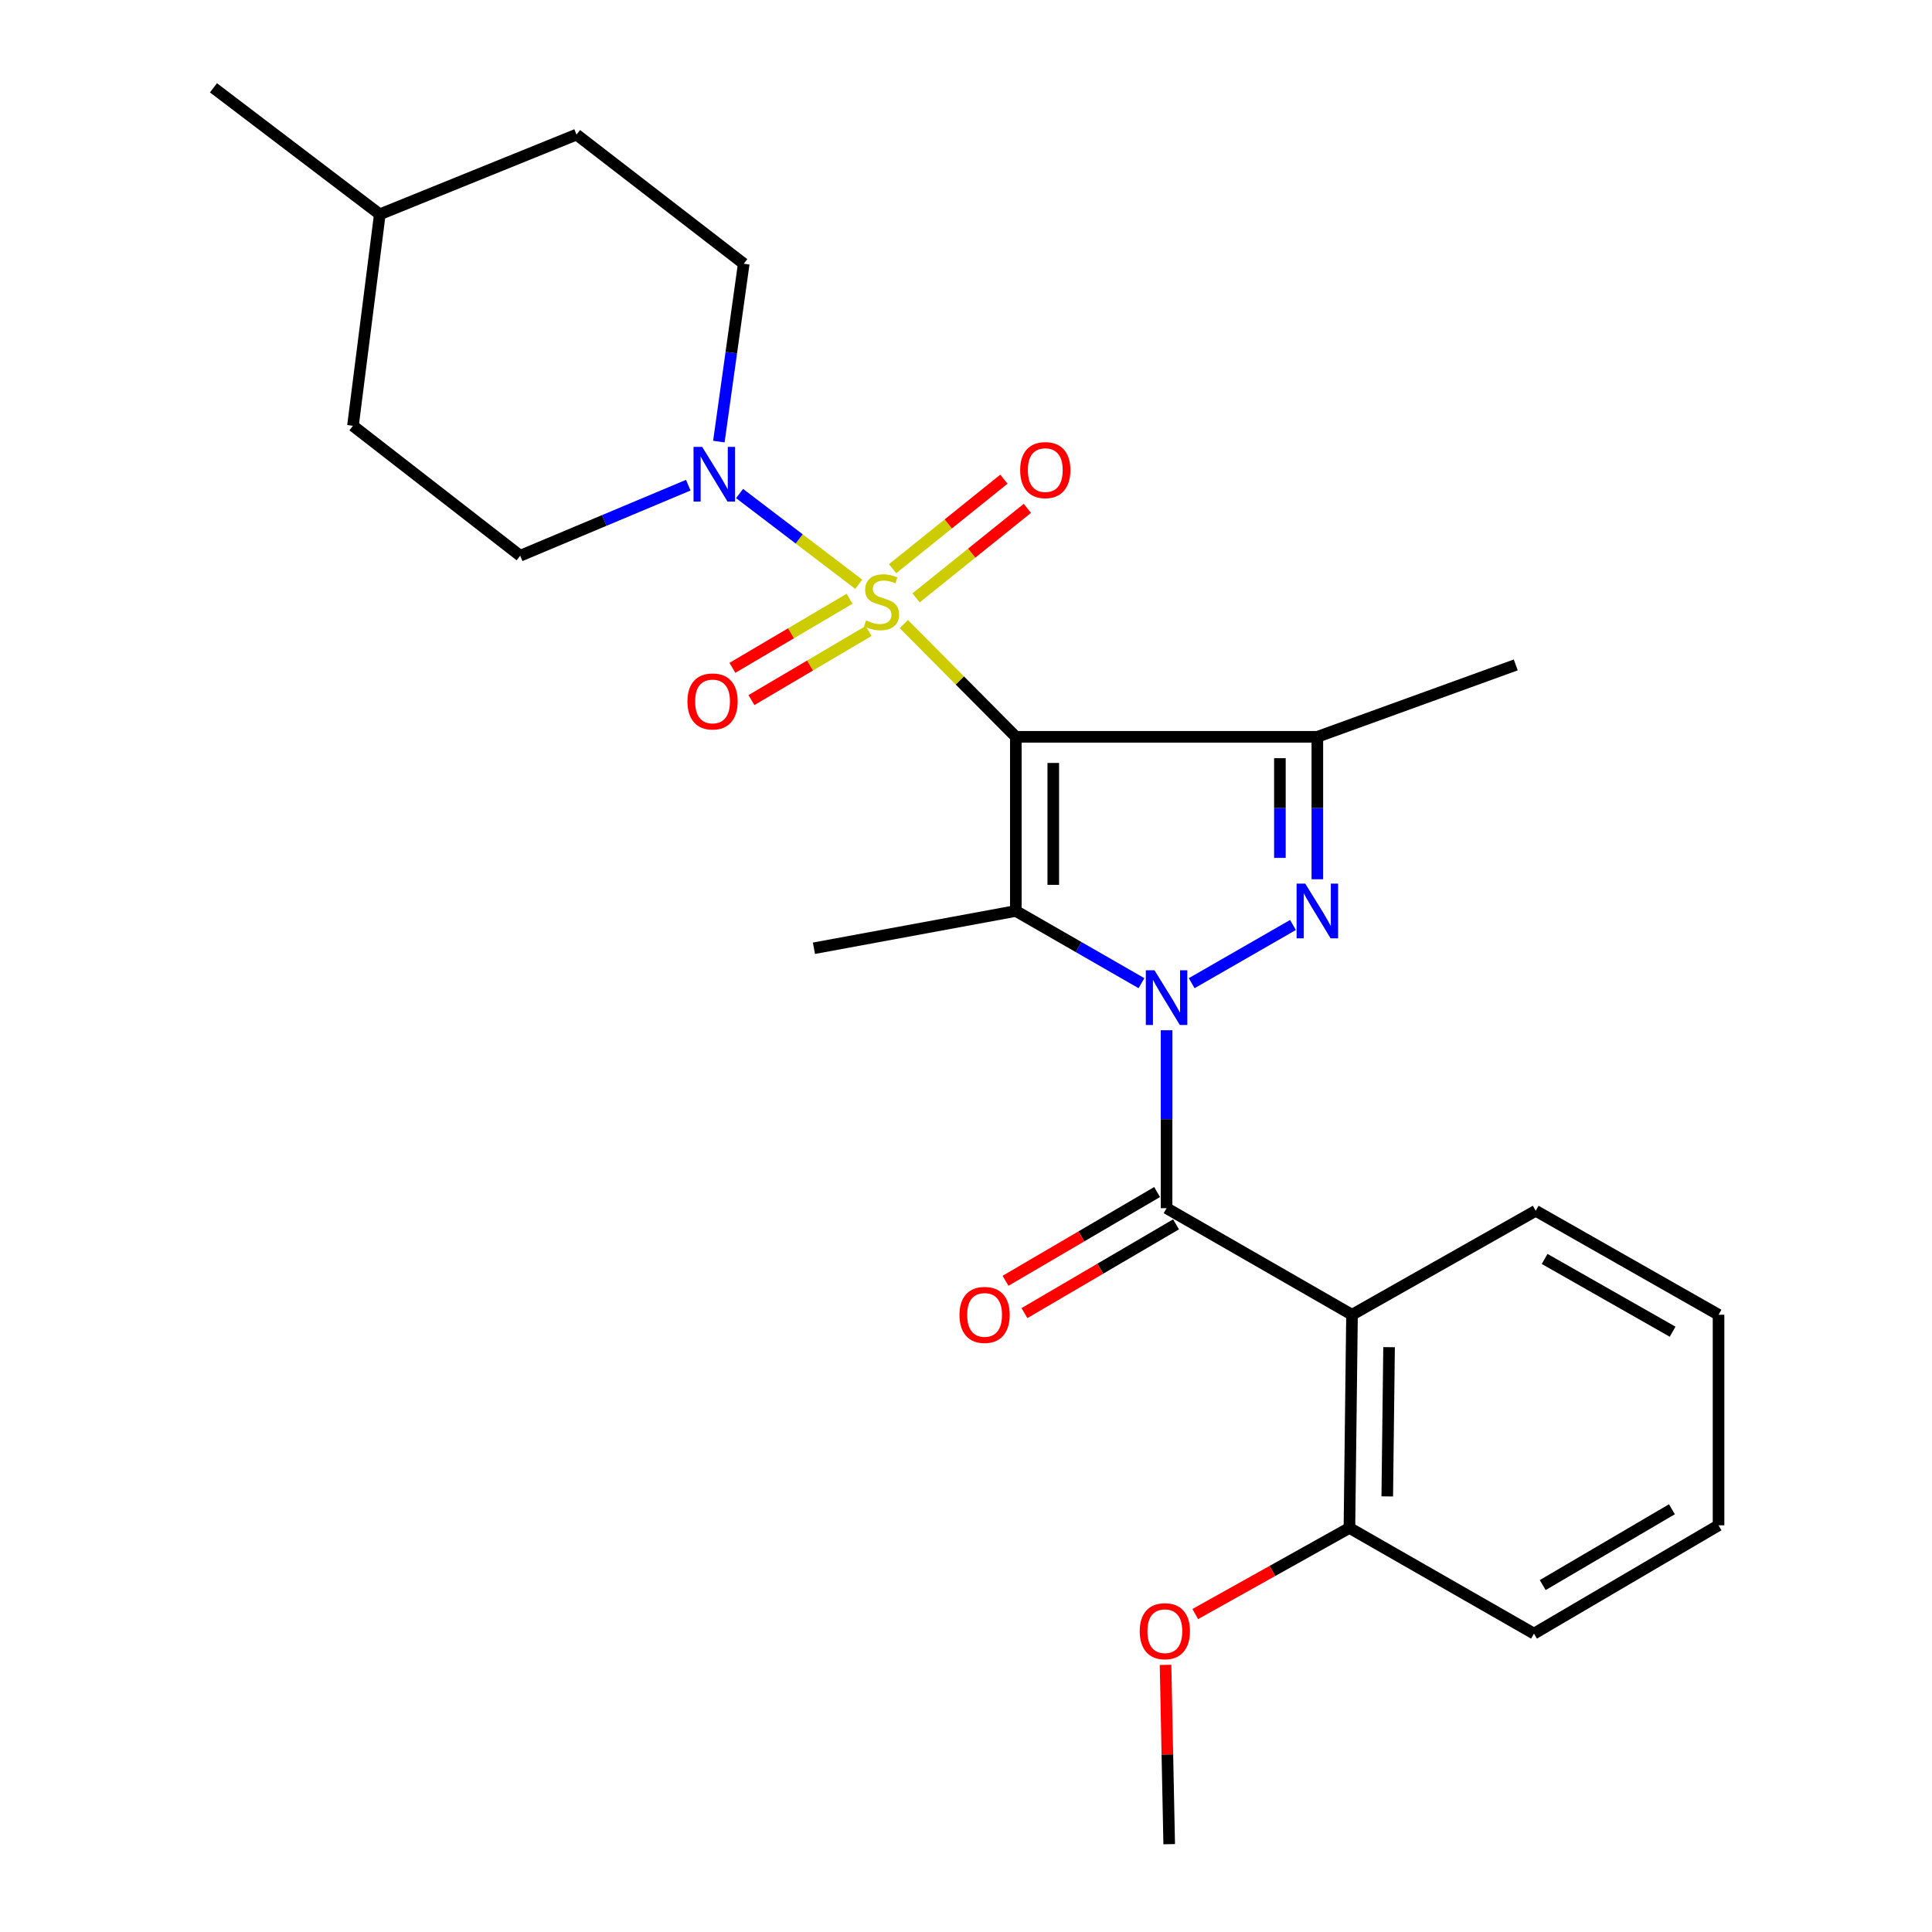 <?xml version='1.0' encoding='iso-8859-1'?>
<svg version='1.1' baseProfile='full'
              xmlns='http://www.w3.org/2000/svg'
                      xmlns:rdkit='http://www.rdkit.org/xml'
                      xmlns:xlink='http://www.w3.org/1999/xlink'
                  xml:space='preserve'
width='1000px' height='1000px' viewBox='0 0 1000 1000'>
<!-- END OF HEADER -->
<rect style='opacity:1.0;fill:#FFFFFF;stroke:none' width='1000' height='1000' x='0' y='0'> </rect>
<path class='bond-0' d='M 525.79,381.375 L 496.808,352.2' style='fill:none;fill-rule:evenodd;stroke:#000000;stroke-width:6px;stroke-linecap:butt;stroke-linejoin:miter;stroke-opacity:1' />
<path class='bond-0' d='M 496.808,352.2 L 467.826,323.025' style='fill:none;fill-rule:evenodd;stroke:#CCCC00;stroke-width:6px;stroke-linecap:butt;stroke-linejoin:miter;stroke-opacity:1' />
<path class='bond-2' d='M 525.79,381.375 L 525.79,471.518' style='fill:none;fill-rule:evenodd;stroke:#000000;stroke-width:6px;stroke-linecap:butt;stroke-linejoin:miter;stroke-opacity:1' />
<path class='bond-2' d='M 545.173,394.897 L 545.173,457.996' style='fill:none;fill-rule:evenodd;stroke:#000000;stroke-width:6px;stroke-linecap:butt;stroke-linejoin:miter;stroke-opacity:1' />
<path class='bond-4' d='M 525.79,381.375 L 681.857,381.375' style='fill:none;fill-rule:evenodd;stroke:#000000;stroke-width:6px;stroke-linecap:butt;stroke-linejoin:miter;stroke-opacity:1' />
<path class='bond-6' d='M 444.48,302.416 L 413.641,278.931' style='fill:none;fill-rule:evenodd;stroke:#CCCC00;stroke-width:6px;stroke-linecap:butt;stroke-linejoin:miter;stroke-opacity:1' />
<path class='bond-6' d='M 413.641,278.931 L 382.802,255.446' style='fill:none;fill-rule:evenodd;stroke:#0000FF;stroke-width:6px;stroke-linecap:butt;stroke-linejoin:miter;stroke-opacity:1' />
<path class='bond-8' d='M 474.153,309.465 L 502.962,286.296' style='fill:none;fill-rule:evenodd;stroke:#CCCC00;stroke-width:6px;stroke-linecap:butt;stroke-linejoin:miter;stroke-opacity:1' />
<path class='bond-8' d='M 502.962,286.296 L 531.771,263.127' style='fill:none;fill-rule:evenodd;stroke:#FF0000;stroke-width:6px;stroke-linecap:butt;stroke-linejoin:miter;stroke-opacity:1' />
<path class='bond-8' d='M 462.006,294.361 L 490.815,271.192' style='fill:none;fill-rule:evenodd;stroke:#CCCC00;stroke-width:6px;stroke-linecap:butt;stroke-linejoin:miter;stroke-opacity:1' />
<path class='bond-8' d='M 490.815,271.192 L 519.624,248.023' style='fill:none;fill-rule:evenodd;stroke:#FF0000;stroke-width:6px;stroke-linecap:butt;stroke-linejoin:miter;stroke-opacity:1' />
<path class='bond-9' d='M 439.739,309.906 L 409.418,327.788' style='fill:none;fill-rule:evenodd;stroke:#CCCC00;stroke-width:6px;stroke-linecap:butt;stroke-linejoin:miter;stroke-opacity:1' />
<path class='bond-9' d='M 409.418,327.788 L 379.097,345.67' style='fill:none;fill-rule:evenodd;stroke:#FF0000;stroke-width:6px;stroke-linecap:butt;stroke-linejoin:miter;stroke-opacity:1' />
<path class='bond-9' d='M 449.585,326.602 L 419.264,344.484' style='fill:none;fill-rule:evenodd;stroke:#CCCC00;stroke-width:6px;stroke-linecap:butt;stroke-linejoin:miter;stroke-opacity:1' />
<path class='bond-9' d='M 419.264,344.484 L 388.944,362.366' style='fill:none;fill-rule:evenodd;stroke:#FF0000;stroke-width:6px;stroke-linecap:butt;stroke-linejoin:miter;stroke-opacity:1' />
<path class='bond-1' d='M 590.828,508.901 L 558.309,490.209' style='fill:none;fill-rule:evenodd;stroke:#0000FF;stroke-width:6px;stroke-linecap:butt;stroke-linejoin:miter;stroke-opacity:1' />
<path class='bond-1' d='M 558.309,490.209 L 525.79,471.518' style='fill:none;fill-rule:evenodd;stroke:#000000;stroke-width:6px;stroke-linecap:butt;stroke-linejoin:miter;stroke-opacity:1' />
<path class='bond-5' d='M 603.818,533.253 L 603.818,579.304' style='fill:none;fill-rule:evenodd;stroke:#0000FF;stroke-width:6px;stroke-linecap:butt;stroke-linejoin:miter;stroke-opacity:1' />
<path class='bond-5' d='M 603.818,579.304 L 603.818,625.355' style='fill:none;fill-rule:evenodd;stroke:#000000;stroke-width:6px;stroke-linecap:butt;stroke-linejoin:miter;stroke-opacity:1' />
<path class='bond-26' d='M 616.808,508.902 L 669.241,478.768' style='fill:none;fill-rule:evenodd;stroke:#0000FF;stroke-width:6px;stroke-linecap:butt;stroke-linejoin:miter;stroke-opacity:1' />
<path class='bond-14' d='M 525.79,471.518 L 421.294,490.815' style='fill:none;fill-rule:evenodd;stroke:#000000;stroke-width:6px;stroke-linecap:butt;stroke-linejoin:miter;stroke-opacity:1' />
<path class='bond-3' d='M 681.857,455.104 L 681.857,418.24' style='fill:none;fill-rule:evenodd;stroke:#0000FF;stroke-width:6px;stroke-linecap:butt;stroke-linejoin:miter;stroke-opacity:1' />
<path class='bond-3' d='M 681.857,418.24 L 681.857,381.375' style='fill:none;fill-rule:evenodd;stroke:#000000;stroke-width:6px;stroke-linecap:butt;stroke-linejoin:miter;stroke-opacity:1' />
<path class='bond-3' d='M 662.474,444.045 L 662.474,418.24' style='fill:none;fill-rule:evenodd;stroke:#0000FF;stroke-width:6px;stroke-linecap:butt;stroke-linejoin:miter;stroke-opacity:1' />
<path class='bond-3' d='M 662.474,418.24 L 662.474,392.434' style='fill:none;fill-rule:evenodd;stroke:#000000;stroke-width:6px;stroke-linecap:butt;stroke-linejoin:miter;stroke-opacity:1' />
<path class='bond-15' d='M 681.857,381.375 L 784.555,344.16' style='fill:none;fill-rule:evenodd;stroke:#000000;stroke-width:6px;stroke-linecap:butt;stroke-linejoin:miter;stroke-opacity:1' />
<path class='bond-7' d='M 603.818,625.355 L 699.797,680.511' style='fill:none;fill-rule:evenodd;stroke:#000000;stroke-width:6px;stroke-linecap:butt;stroke-linejoin:miter;stroke-opacity:1' />
<path class='bond-10' d='M 598.921,616.992 L 559.69,639.965' style='fill:none;fill-rule:evenodd;stroke:#000000;stroke-width:6px;stroke-linecap:butt;stroke-linejoin:miter;stroke-opacity:1' />
<path class='bond-10' d='M 559.69,639.965 L 520.458,662.937' style='fill:none;fill-rule:evenodd;stroke:#FF0000;stroke-width:6px;stroke-linecap:butt;stroke-linejoin:miter;stroke-opacity:1' />
<path class='bond-10' d='M 608.716,633.718 L 569.484,656.691' style='fill:none;fill-rule:evenodd;stroke:#000000;stroke-width:6px;stroke-linecap:butt;stroke-linejoin:miter;stroke-opacity:1' />
<path class='bond-10' d='M 569.484,656.691 L 530.253,679.664' style='fill:none;fill-rule:evenodd;stroke:#FF0000;stroke-width:6px;stroke-linecap:butt;stroke-linejoin:miter;stroke-opacity:1' />
<path class='bond-12' d='M 372.079,228.567 L 378.52,182.534' style='fill:none;fill-rule:evenodd;stroke:#0000FF;stroke-width:6px;stroke-linecap:butt;stroke-linejoin:miter;stroke-opacity:1' />
<path class='bond-12' d='M 378.52,182.534 L 384.961,136.501' style='fill:none;fill-rule:evenodd;stroke:#000000;stroke-width:6px;stroke-linecap:butt;stroke-linejoin:miter;stroke-opacity:1' />
<path class='bond-13' d='M 356.249,251.13 L 312.757,269.388' style='fill:none;fill-rule:evenodd;stroke:#0000FF;stroke-width:6px;stroke-linecap:butt;stroke-linejoin:miter;stroke-opacity:1' />
<path class='bond-13' d='M 312.757,269.388 L 269.265,287.647' style='fill:none;fill-rule:evenodd;stroke:#000000;stroke-width:6px;stroke-linecap:butt;stroke-linejoin:miter;stroke-opacity:1' />
<path class='bond-11' d='M 699.797,680.511 L 698.462,790.855' style='fill:none;fill-rule:evenodd;stroke:#000000;stroke-width:6px;stroke-linecap:butt;stroke-linejoin:miter;stroke-opacity:1' />
<path class='bond-11' d='M 718.979,697.297 L 718.044,774.538' style='fill:none;fill-rule:evenodd;stroke:#000000;stroke-width:6px;stroke-linecap:butt;stroke-linejoin:miter;stroke-opacity:1' />
<path class='bond-16' d='M 699.797,680.511 L 794.882,626.701' style='fill:none;fill-rule:evenodd;stroke:#000000;stroke-width:6px;stroke-linecap:butt;stroke-linejoin:miter;stroke-opacity:1' />
<path class='bond-19' d='M 698.462,790.855 L 658.561,813.144' style='fill:none;fill-rule:evenodd;stroke:#000000;stroke-width:6px;stroke-linecap:butt;stroke-linejoin:miter;stroke-opacity:1' />
<path class='bond-19' d='M 658.561,813.144 L 618.66,835.433' style='fill:none;fill-rule:evenodd;stroke:#FF0000;stroke-width:6px;stroke-linecap:butt;stroke-linejoin:miter;stroke-opacity:1' />
<path class='bond-21' d='M 698.462,790.855 L 793.988,845.558' style='fill:none;fill-rule:evenodd;stroke:#000000;stroke-width:6px;stroke-linecap:butt;stroke-linejoin:miter;stroke-opacity:1' />
<path class='bond-18' d='M 384.961,136.501 L 298.405,69.673' style='fill:none;fill-rule:evenodd;stroke:#000000;stroke-width:6px;stroke-linecap:butt;stroke-linejoin:miter;stroke-opacity:1' />
<path class='bond-17' d='M 269.265,287.647 L 182.687,220.387' style='fill:none;fill-rule:evenodd;stroke:#000000;stroke-width:6px;stroke-linecap:butt;stroke-linejoin:miter;stroke-opacity:1' />
<path class='bond-24' d='M 794.882,626.701 L 889.515,680.511' style='fill:none;fill-rule:evenodd;stroke:#000000;stroke-width:6px;stroke-linecap:butt;stroke-linejoin:miter;stroke-opacity:1' />
<path class='bond-24' d='M 799.496,651.622 L 865.739,689.289' style='fill:none;fill-rule:evenodd;stroke:#000000;stroke-width:6px;stroke-linecap:butt;stroke-linejoin:miter;stroke-opacity:1' />
<path class='bond-20' d='M 182.687,220.387 L 196.589,110.926' style='fill:none;fill-rule:evenodd;stroke:#000000;stroke-width:6px;stroke-linecap:butt;stroke-linejoin:miter;stroke-opacity:1' />
<path class='bond-27' d='M 298.405,69.673 L 196.589,110.926' style='fill:none;fill-rule:evenodd;stroke:#000000;stroke-width:6px;stroke-linecap:butt;stroke-linejoin:miter;stroke-opacity:1' />
<path class='bond-22' d='M 603.282,861.742 L 604.228,908.144' style='fill:none;fill-rule:evenodd;stroke:#FF0000;stroke-width:6px;stroke-linecap:butt;stroke-linejoin:miter;stroke-opacity:1' />
<path class='bond-22' d='M 604.228,908.144 L 605.175,954.545' style='fill:none;fill-rule:evenodd;stroke:#000000;stroke-width:6px;stroke-linecap:butt;stroke-linejoin:miter;stroke-opacity:1' />
<path class='bond-23' d='M 196.589,110.926 L 110.485,45.455' style='fill:none;fill-rule:evenodd;stroke:#000000;stroke-width:6px;stroke-linecap:butt;stroke-linejoin:miter;stroke-opacity:1' />
<path class='bond-28' d='M 793.988,845.558 L 889.515,789.498' style='fill:none;fill-rule:evenodd;stroke:#000000;stroke-width:6px;stroke-linecap:butt;stroke-linejoin:miter;stroke-opacity:1' />
<path class='bond-28' d='M 798.507,820.432 L 865.376,781.19' style='fill:none;fill-rule:evenodd;stroke:#000000;stroke-width:6px;stroke-linecap:butt;stroke-linejoin:miter;stroke-opacity:1' />
<path class='bond-25' d='M 889.515,680.511 L 889.515,789.498' style='fill:none;fill-rule:evenodd;stroke:#000000;stroke-width:6px;stroke-linecap:butt;stroke-linejoin:miter;stroke-opacity:1' />
<path  class='atom-1' d='M 448.28 321.122
Q 448.6 321.242, 449.92 321.802
Q 451.24 322.362, 452.68 322.722
Q 454.16 323.042, 455.6 323.042
Q 458.28 323.042, 459.84 321.762
Q 461.4 320.442, 461.4 318.162
Q 461.4 316.602, 460.6 315.642
Q 459.84 314.682, 458.64 314.162
Q 457.44 313.642, 455.44 313.042
Q 452.92 312.282, 451.4 311.562
Q 449.92 310.842, 448.84 309.322
Q 447.8 307.802, 447.8 305.242
Q 447.8 301.682, 450.2 299.482
Q 452.64 297.282, 457.44 297.282
Q 460.72 297.282, 464.44 298.842
L 463.52 301.922
Q 460.12 300.522, 457.56 300.522
Q 454.8 300.522, 453.28 301.682
Q 451.76 302.802, 451.8 304.762
Q 451.8 306.282, 452.56 307.202
Q 453.36 308.122, 454.48 308.642
Q 455.64 309.162, 457.56 309.762
Q 460.12 310.562, 461.64 311.362
Q 463.16 312.162, 464.24 313.802
Q 465.36 315.402, 465.36 318.162
Q 465.36 322.082, 462.72 324.202
Q 460.12 326.282, 455.76 326.282
Q 453.24 326.282, 451.32 325.722
Q 449.44 325.202, 447.2 324.282
L 448.28 321.122
' fill='#CCCC00'/>
<path  class='atom-2' d='M 597.558 502.208
L 606.838 517.208
Q 607.758 518.688, 609.238 521.368
Q 610.718 524.048, 610.798 524.208
L 610.798 502.208
L 614.558 502.208
L 614.558 530.528
L 610.678 530.528
L 600.718 514.128
Q 599.558 512.208, 598.318 510.008
Q 597.118 507.808, 596.758 507.128
L 596.758 530.528
L 593.078 530.528
L 593.078 502.208
L 597.558 502.208
' fill='#0000FF'/>
<path  class='atom-4' d='M 675.597 457.358
L 684.877 472.358
Q 685.797 473.838, 687.277 476.518
Q 688.757 479.198, 688.837 479.358
L 688.837 457.358
L 692.597 457.358
L 692.597 485.678
L 688.717 485.678
L 678.757 469.278
Q 677.597 467.358, 676.357 465.158
Q 675.157 462.958, 674.797 462.278
L 674.797 485.678
L 671.117 485.678
L 671.117 457.358
L 675.597 457.358
' fill='#0000FF'/>
<path  class='atom-7' d='M 363.453 231.318
L 372.733 246.318
Q 373.653 247.798, 375.133 250.478
Q 376.613 253.158, 376.693 253.318
L 376.693 231.318
L 380.453 231.318
L 380.453 259.638
L 376.573 259.638
L 366.613 243.238
Q 365.453 241.318, 364.213 239.118
Q 363.013 236.918, 362.653 236.238
L 362.653 259.638
L 358.973 259.638
L 358.973 231.318
L 363.453 231.318
' fill='#0000FF'/>
<path  class='atom-9' d='M 528.038 243.318
Q 528.038 236.518, 531.398 232.718
Q 534.758 228.918, 541.038 228.918
Q 547.318 228.918, 550.678 232.718
Q 554.038 236.518, 554.038 243.318
Q 554.038 250.198, 550.638 254.118
Q 547.238 257.998, 541.038 257.998
Q 534.798 257.998, 531.398 254.118
Q 528.038 250.238, 528.038 243.318
M 541.038 254.798
Q 545.358 254.798, 547.678 251.918
Q 550.038 248.998, 550.038 243.318
Q 550.038 237.758, 547.678 234.958
Q 545.358 232.118, 541.038 232.118
Q 536.718 232.118, 534.358 234.918
Q 532.038 237.718, 532.038 243.318
Q 532.038 249.038, 534.358 251.918
Q 536.718 254.798, 541.038 254.798
' fill='#FF0000'/>
<path  class='atom-10' d='M 355.819 363.063
Q 355.819 356.263, 359.179 352.463
Q 362.539 348.663, 368.819 348.663
Q 375.099 348.663, 378.459 352.463
Q 381.819 356.263, 381.819 363.063
Q 381.819 369.943, 378.419 373.863
Q 375.019 377.743, 368.819 377.743
Q 362.579 377.743, 359.179 373.863
Q 355.819 369.983, 355.819 363.063
M 368.819 374.543
Q 373.139 374.543, 375.459 371.663
Q 377.819 368.743, 377.819 363.063
Q 377.819 357.503, 375.459 354.703
Q 373.139 351.863, 368.819 351.863
Q 364.499 351.863, 362.139 354.663
Q 359.819 357.463, 359.819 363.063
Q 359.819 368.783, 362.139 371.663
Q 364.499 374.543, 368.819 374.543
' fill='#FF0000'/>
<path  class='atom-11' d='M 496.627 680.591
Q 496.627 673.791, 499.987 669.991
Q 503.347 666.191, 509.627 666.191
Q 515.907 666.191, 519.267 669.991
Q 522.627 673.791, 522.627 680.591
Q 522.627 687.471, 519.227 691.391
Q 515.827 695.271, 509.627 695.271
Q 503.387 695.271, 499.987 691.391
Q 496.627 687.511, 496.627 680.591
M 509.627 692.071
Q 513.947 692.071, 516.267 689.191
Q 518.627 686.271, 518.627 680.591
Q 518.627 675.031, 516.267 672.231
Q 513.947 669.391, 509.627 669.391
Q 505.307 669.391, 502.947 672.191
Q 500.627 674.991, 500.627 680.591
Q 500.627 686.311, 502.947 689.191
Q 505.307 692.071, 509.627 692.071
' fill='#FF0000'/>
<path  class='atom-20' d='M 589.924 844.303
Q 589.924 837.503, 593.284 833.703
Q 596.644 829.903, 602.924 829.903
Q 609.204 829.903, 612.564 833.703
Q 615.924 837.503, 615.924 844.303
Q 615.924 851.183, 612.524 855.103
Q 609.124 858.983, 602.924 858.983
Q 596.684 858.983, 593.284 855.103
Q 589.924 851.223, 589.924 844.303
M 602.924 855.783
Q 607.244 855.783, 609.564 852.903
Q 611.924 849.983, 611.924 844.303
Q 611.924 838.743, 609.564 835.943
Q 607.244 833.103, 602.924 833.103
Q 598.604 833.103, 596.244 835.903
Q 593.924 838.703, 593.924 844.303
Q 593.924 850.023, 596.244 852.903
Q 598.604 855.783, 602.924 855.783
' fill='#FF0000'/>
</svg>
